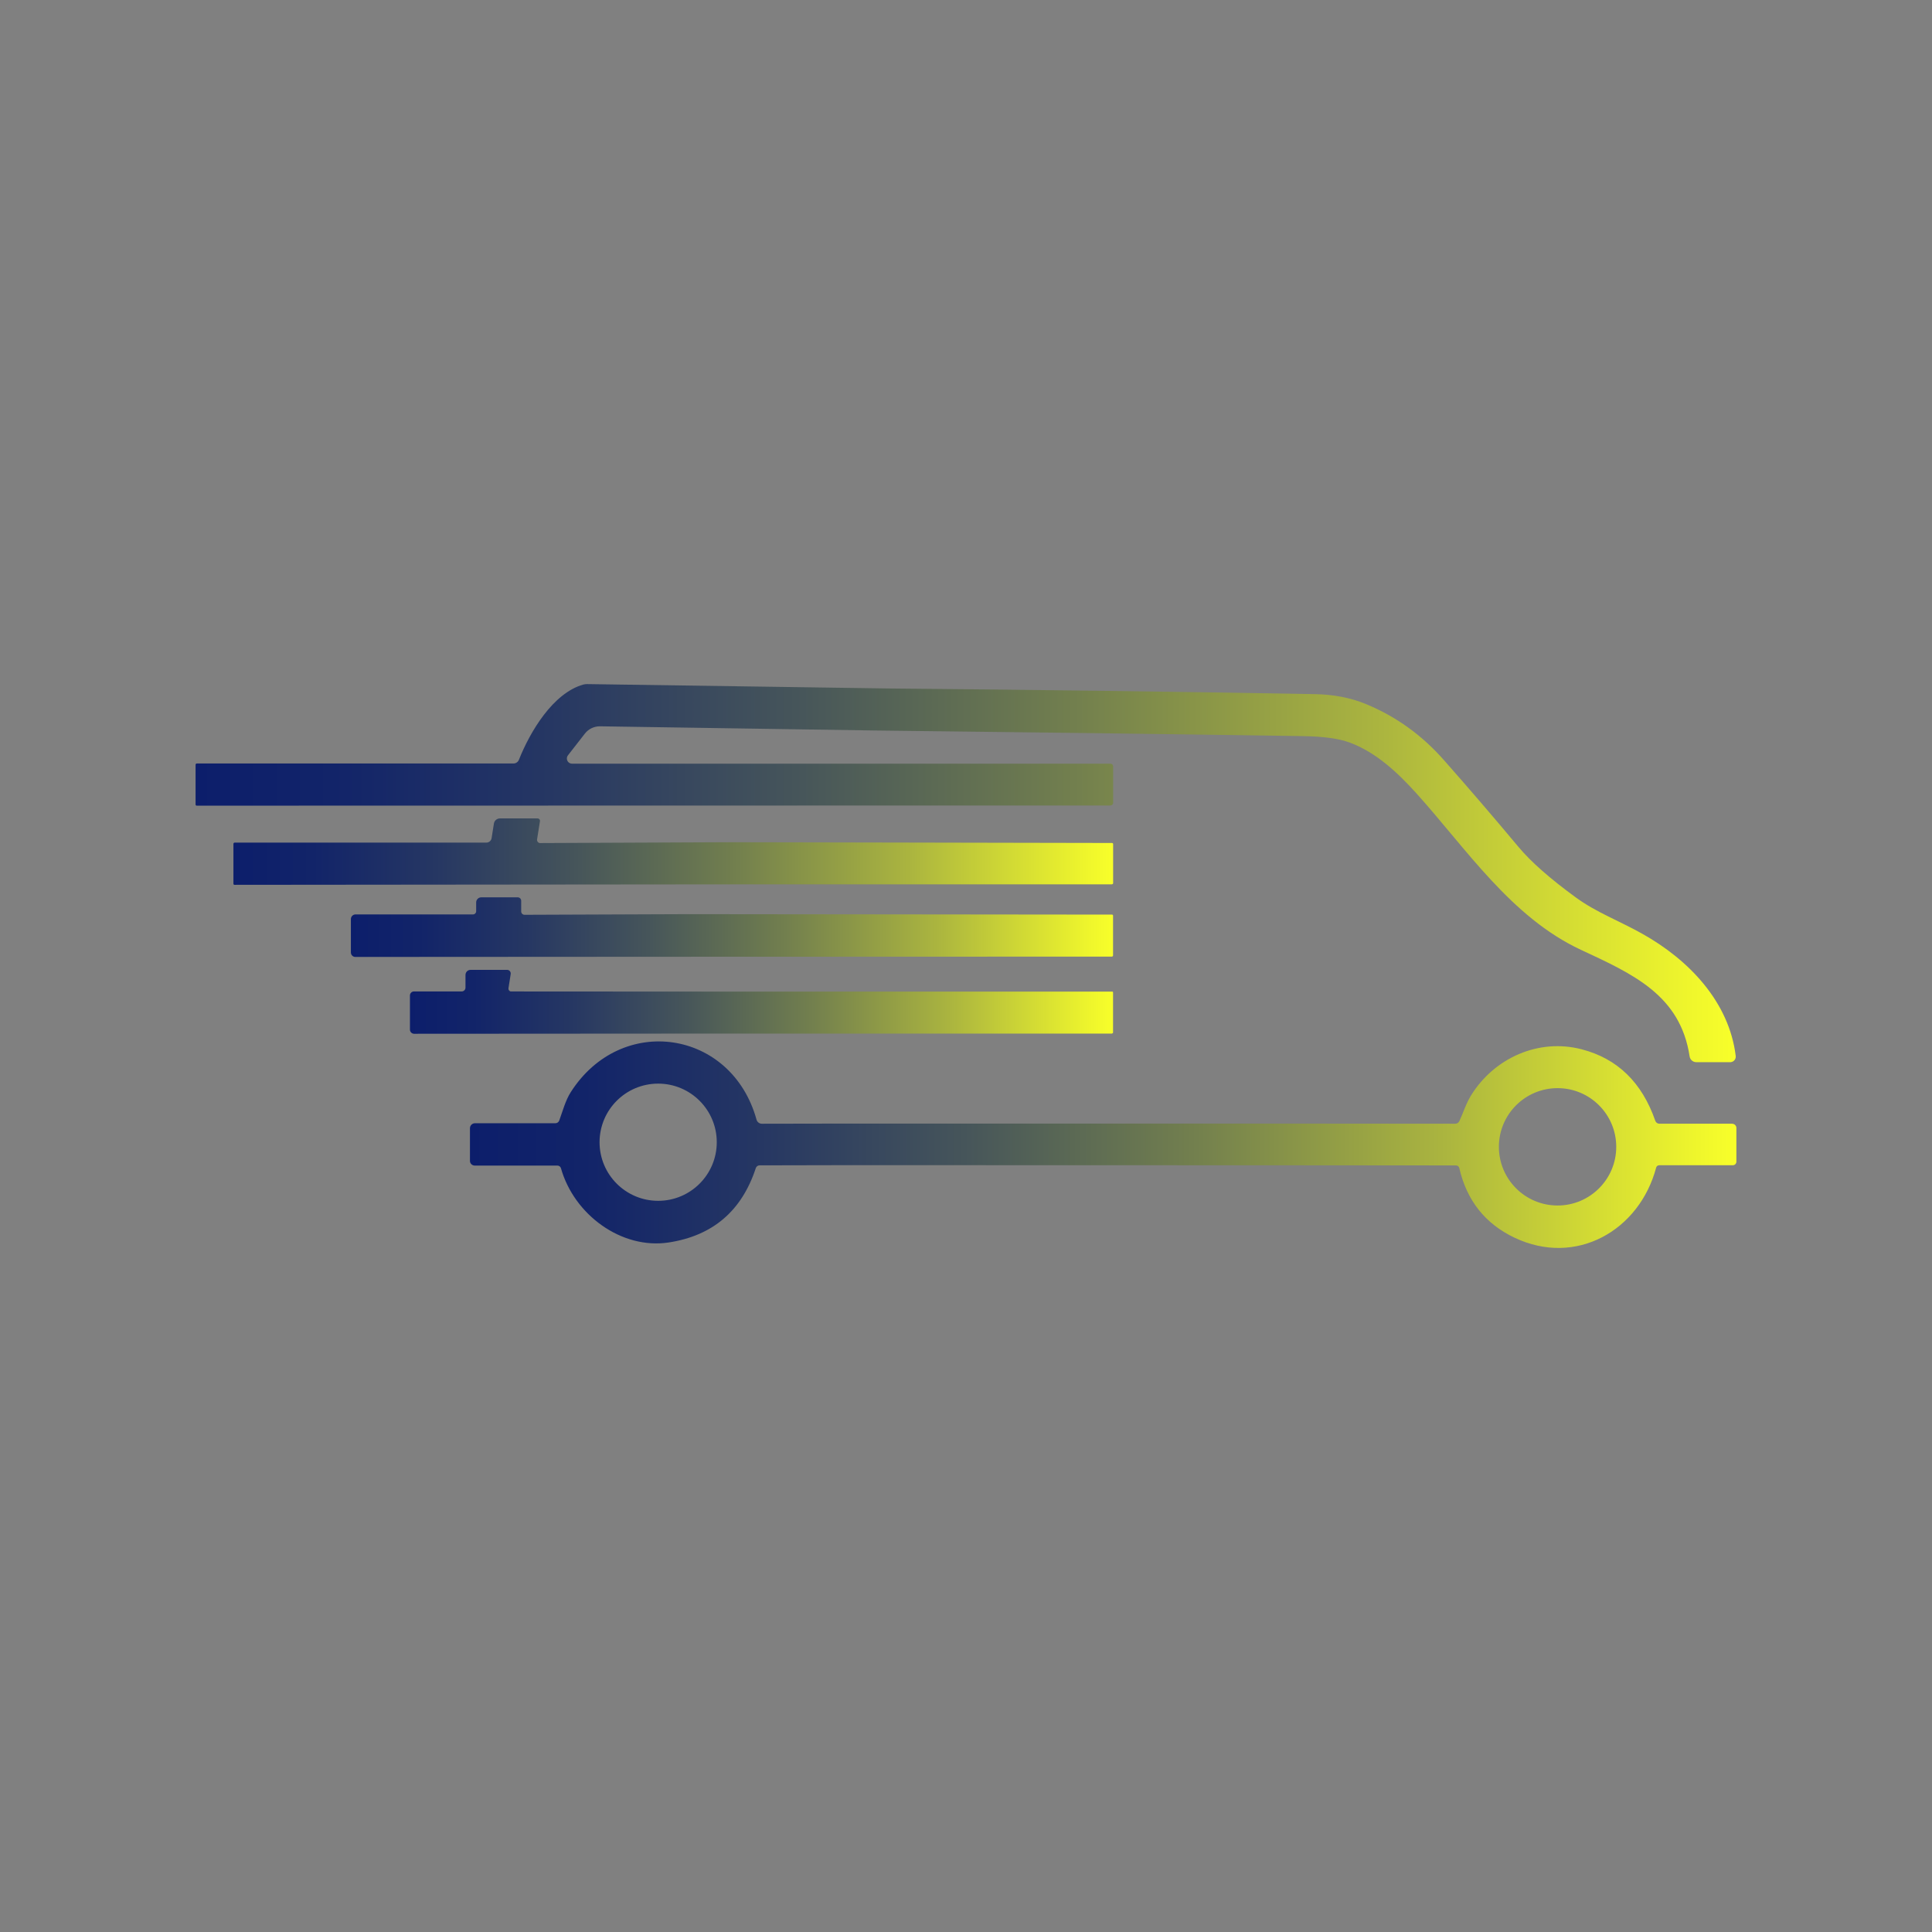 <svg xmlns="http://www.w3.org/2000/svg" xmlns:xlink="http://www.w3.org/1999/xlink" id="Capa_1" data-name="Capa 1" viewBox="0 0 512 512"><rect x="0" y="0" width="512" height="512" fill="#808080" stroke="none"/><defs><style>      .cls-1 {        fill: url(#Degradado_sin_nombre_4-4);      }      .cls-2 {        fill: url(#Degradado_sin_nombre_4-2);      }      .cls-3 {        fill: url(#Degradado_sin_nombre_4);      }      .cls-4 {        fill: url(#Degradado_sin_nombre_4-3);      }      .cls-5 {        fill: url(#Degradado_sin_nombre_4-5);      }    </style><linearGradient id="Degradado_sin_nombre_4" data-name="Degradado sin nombre 4" x1="51.83" y1="231.4" x2="460" y2="231.4" gradientUnits="userSpaceOnUse"><stop offset="0" stop-color="#0c1e6b"></stop><stop offset=".09" stop-color="#122469"></stop><stop offset=".23" stop-color="#263763"></stop><stop offset=".39" stop-color="#46555a"></stop><stop offset=".57" stop-color="#727f4e"></stop><stop offset=".77" stop-color="#abb53f"></stop><stop offset=".97" stop-color="#eff62c"></stop><stop offset="1" stop-color="#f8ff2a"></stop></linearGradient><linearGradient id="Degradado_sin_nombre_4-2" data-name="Degradado sin nombre 4" x1="61.86" y1="225.69" x2="295" y2="225.69" xlink:href="#Degradado_sin_nombre_4"></linearGradient><linearGradient id="Degradado_sin_nombre_4-3" data-name="Degradado sin nombre 4" x1="92.99" y1="245.69" x2="294.97" y2="245.69" xlink:href="#Degradado_sin_nombre_4"></linearGradient><linearGradient id="Degradado_sin_nombre_4-4" data-name="Degradado sin nombre 4" x1="108.66" y1="265.47" x2="294.97" y2="265.47" xlink:href="#Degradado_sin_nombre_4"></linearGradient><linearGradient id="Degradado_sin_nombre_4-5" data-name="Degradado sin nombre 4" x1="124.55" y1="303.35" x2="460.17" y2="303.35" xlink:href="#Degradado_sin_nombre_4"></linearGradient></defs><path class="cls-3" d="M294.29,213.45c.39,0,.71-.32.71-.71v-9.64c0-.39-.31-.71-.69-.71h-62.21s-80.49-.01-80.49-.01c-.31,0-.61-.1-.86-.29-.59-.47-.7-1.33-.23-1.93l4.49-5.76c.96-1.23,2.45-1.94,4.02-1.92l72.85,1.11c37.85.42,75.68.91,113.5,1.49,5.35.08,9.46.65,12.34,1.72,7,2.6,12.73,8,17.69,13.5,13.19,14.64,25.08,32.8,43.54,41.41,13.88,6.46,26.36,12.03,28.82,28.27.14.87.89,1.51,1.78,1.51h8.96c.06,0,.12,0,.18-.01.82-.1,1.4-.84,1.29-1.66-1.74-14.29-12.38-25.45-24.77-32.37-6.19-3.47-12.16-5.65-17.55-9.58-6.89-5.02-11.97-9.5-15.24-13.42-6.46-7.73-13-15.35-19.63-22.86-5.86-6.7-12.78-11.7-20.78-15-4.04-1.67-8.57-2.55-13.59-2.64-37.66-.67-75.35-1.17-113.06-1.5l-79.78-1.16c-.34,0-.68.04-1.01.13-8,2.25-14.08,12.44-17.05,19.93-.24.59-.8.98-1.44.98H52.16c-.18,0-.33.15-.33.33v10.55c0,.17.13.3.3.3l193.39-.04h48.77Z"></path><path class="cls-2" d="M294.68,234.34c.17,0,.31-.14.31-.31v-10.36c0-.15-.13-.27-.29-.27l-102.06-.2-49.46.22s-.09,0-.14,0c-.46-.07-.78-.51-.71-.98l.77-4.84s0-.07,0-.1c0-.34-.28-.61-.62-.61h-10c-.79,0-1.47.58-1.59,1.37l-.61,3.85c-.1.68-.69,1.19-1.38,1.19H62.2c-.19,0-.34.15-.34.34v10.56c0,.16.12.29.27.29l138.06-.13h94.49Z"></path><path class="cls-4" d="M294.68,253.5c.16,0,.29-.13.29-.29v-10.56c0-.15-.12-.27-.26-.27l-112.23-.12-43.47.17c-.49,0-.89-.4-.89-.89v-2.83c0-.5-.41-.91-.91-.91h-9.66c-.75,0-1.36.61-1.36,1.36v2.32c0,.47-.37.85-.84.85h-31.12c-.69,0-1.24.56-1.24,1.24v8.84c0,.66.53,1.19,1.18,1.19l85.5-.05,115.02-.04ZM185.29,252.58s0,.04,0,.05c0-.05,0-.11-.01-.17,0,.04.02.07.02.11Z"></path><path class="cls-1" d="M294.71,273.87c.14,0,.26-.12.26-.26v-10.59c0-.13-.11-.24-.24-.24h-106.91s-52.34-.03-52.34-.03c-.04,0-.08,0-.11,0-.41-.06-.68-.45-.62-.85l.59-3.77s.01-.09.01-.14c0-.53-.43-.97-.96-.97h-9.68c-.74,0-1.35.6-1.35,1.35v3.36c0,.56-.45,1.01-1.01,1.01h-12.64c-.59,0-1.07.48-1.07,1.07v9.04c0,.61.5,1.11,1.11,1.11l78.07-.05h106.87Z"></path><path class="cls-5" d="M459.06,297.79h-19.33c-.48,0-.9-.31-1.06-.76-3.53-10.18-10.04-16.5-19.53-18.96-11.36-2.95-23.07,2.25-29.24,12.13-1.42,2.27-2.15,4.78-3.16,6.91-.2.42-.62.69-1.08.69l-47.96-.04h-113.44s-22.36.04-22.36.04c-.66,0-1.23-.44-1.41-1.07-6.58-23.86-35.87-28.28-49.26-7.26-1.37,2.15-2.17,5.13-3.02,7.47-.16.44-.57.73-1.04.73h-21.3c-.74,0-1.33.6-1.33,1.33v8.64c0,.69.57,1.25,1.27,1.25h21.91c.44,0,.82.29.94.71,3.46,12.29,16.01,21.56,28.53,19.67,11.67-1.78,19.37-8.34,23.1-19.7.14-.44.56-.75,1.03-.74l23.61-.05,112.73.03,48.2.04c.41,0,.77.28.86.68,1.98,8.61,6.86,14.76,14.62,18.46,16.32,7.77,33.13-1.88,37.56-18.58.1-.36.44-.61.82-.61h19.5c.52,0,.94-.43.94-.95v-8.93c0-.61-.5-1.11-1.11-1.11ZM174.42,318.23c-8.57,0-15.53-6.95-15.53-15.53s6.95-15.53,15.53-15.53,15.53,6.95,15.53,15.53-6.95,15.53-15.53,15.53ZM412.77,319.47c-8.59,0-15.55-6.96-15.55-15.55s6.96-15.55,15.55-15.55,15.55,6.96,15.55,15.55-6.96,15.55-15.55,15.55Z"></path></svg>